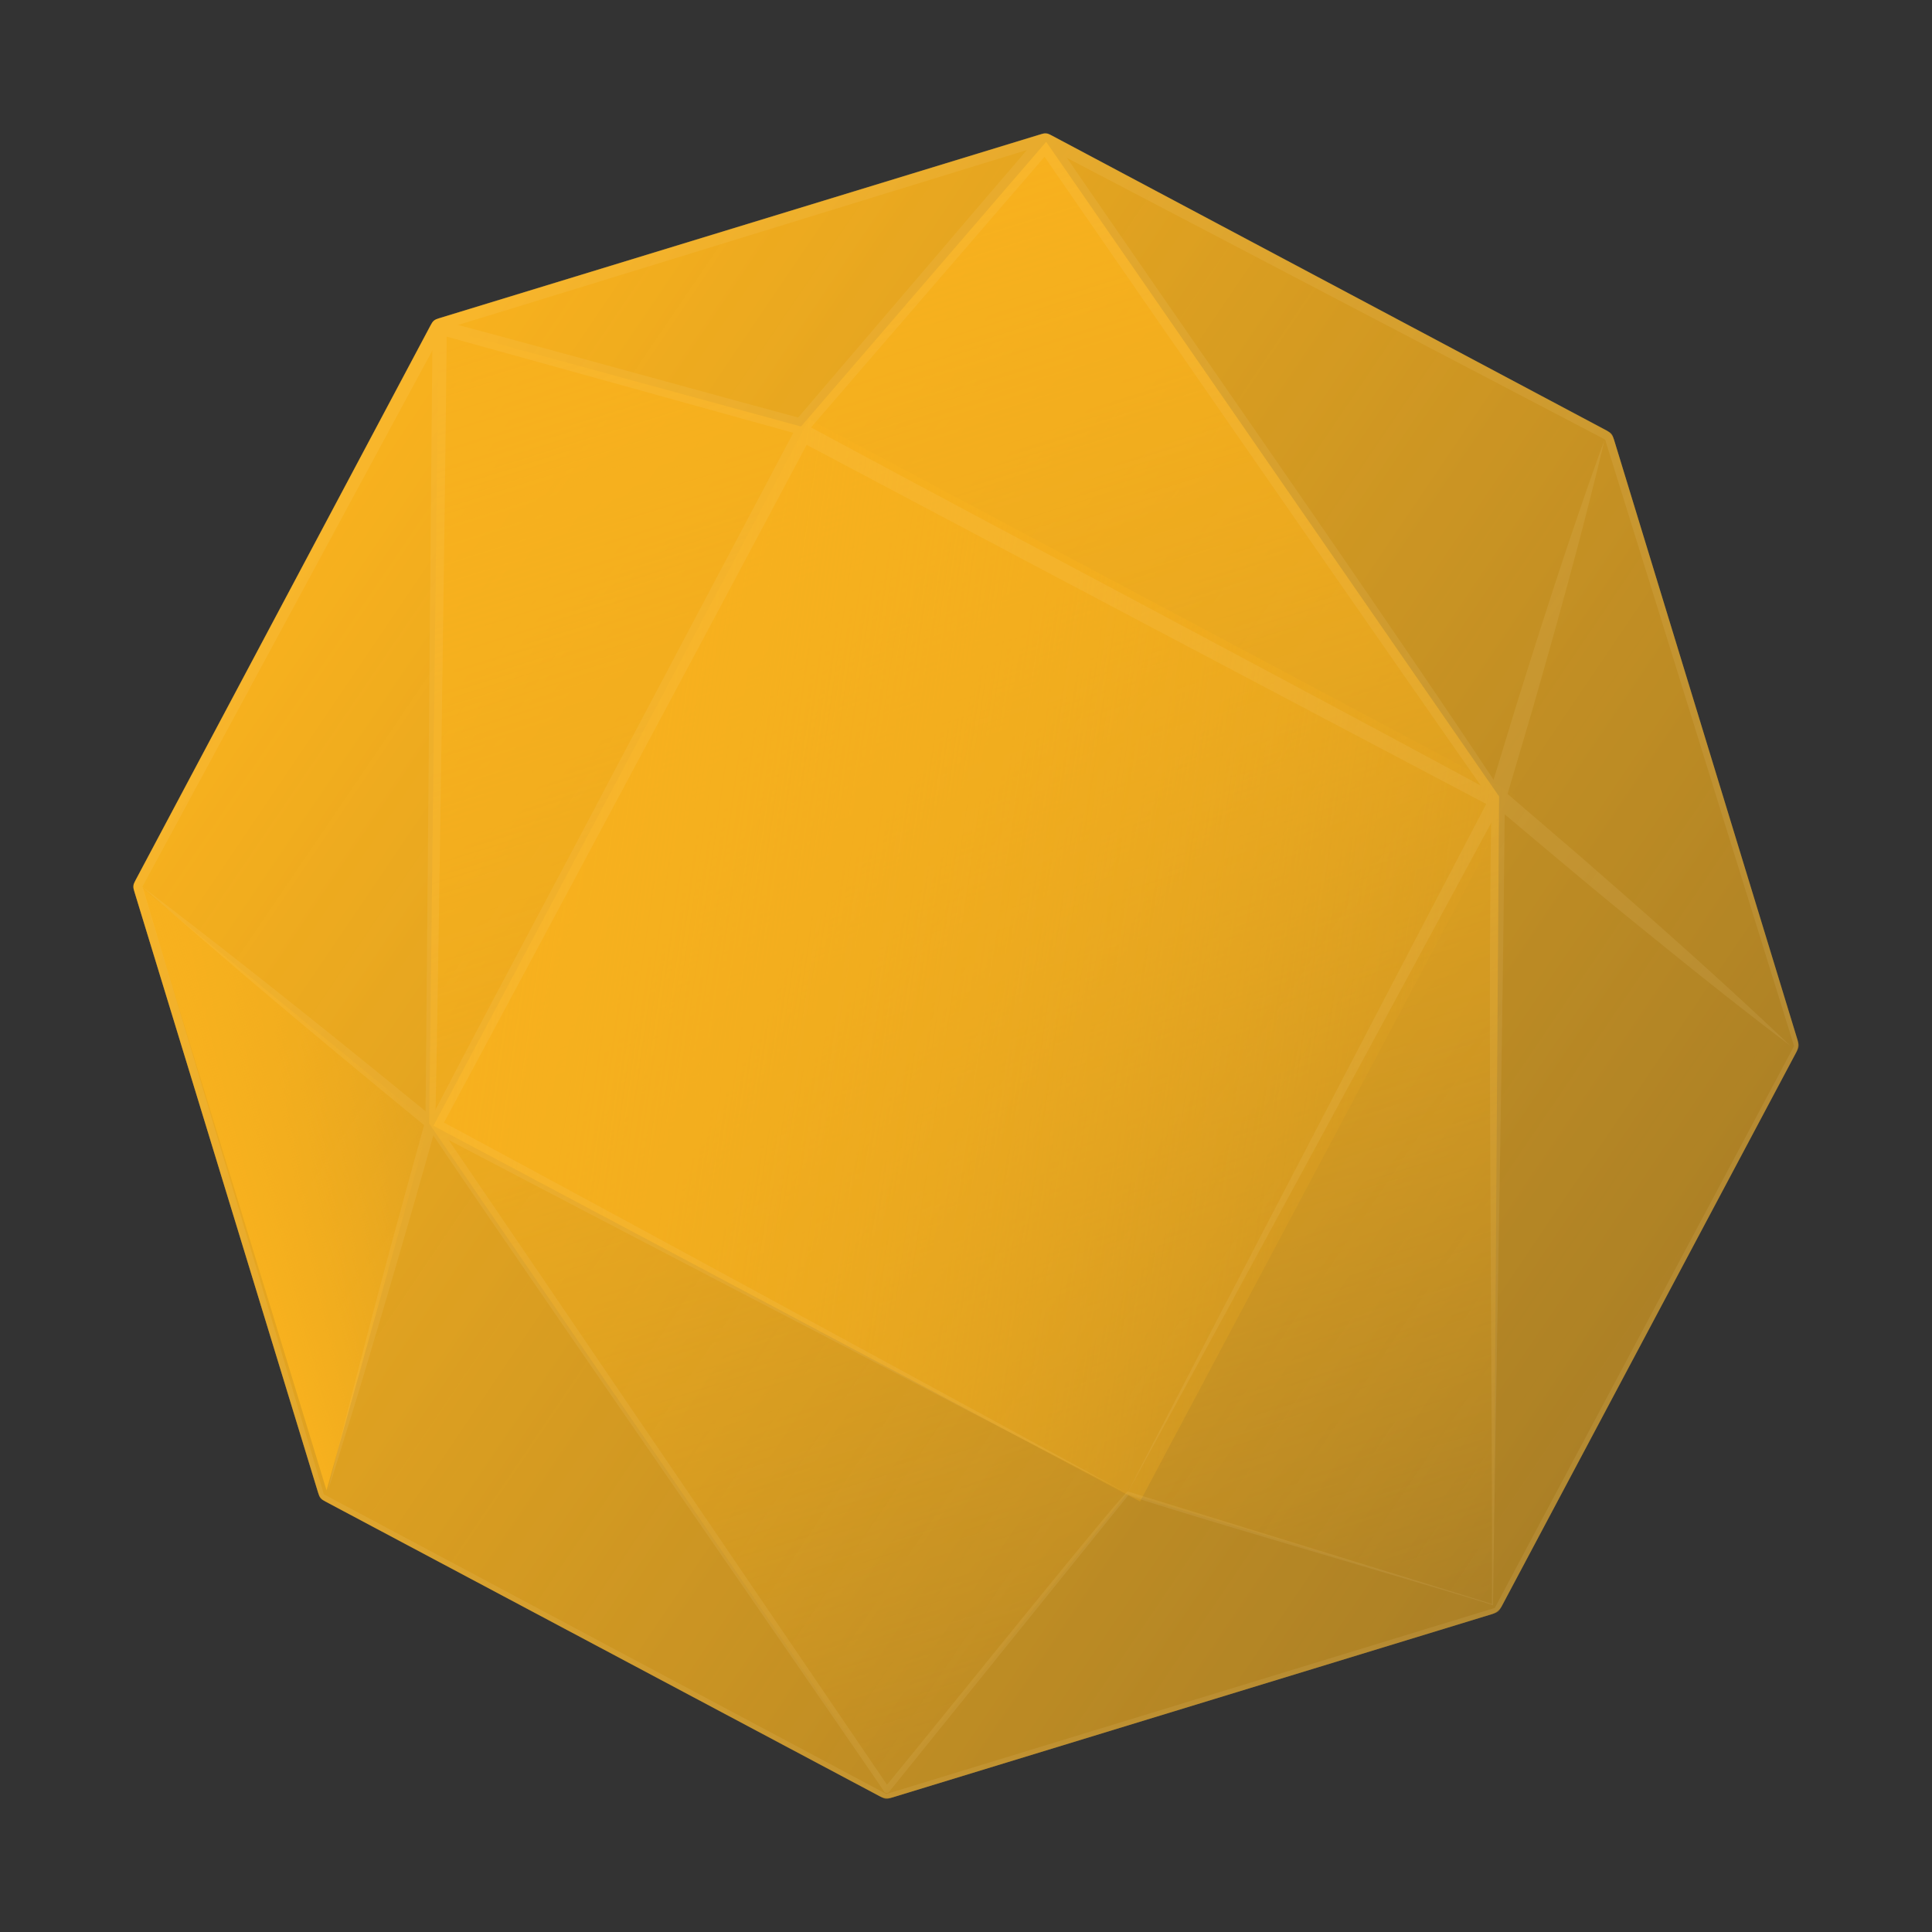 <svg xmlns="http://www.w3.org/2000/svg" xmlns:xlink="http://www.w3.org/1999/xlink" width="961.481" height="961.481" viewBox="0 0 961.481 961.481"><rect x="0" y="0" width="961.481" height="961.481" fill="#333333" stroke="none"/><defs><linearGradient id="a" x1="0.194" y1="0.109" x2="1.141" y2="1.32" gradientUnits="objectBoundingBox"><stop offset="0" stop-color="#f7b11e"/><stop offset="1" stop-color="#f7b11e" stop-opacity="0"/></linearGradient><linearGradient id="b" x1="0.5" y1="0" x2="0.5" y2="1" xlink:href="#a"/><linearGradient id="c" x1="0" y1="0.5" x2="1" y2="0.5" xlink:href="#a"/><linearGradient id="d" x1="0.273" y1="-0.124" x2="0.727" y2="1.124" xlink:href="#a"/></defs><g transform="translate(0 225.126) rotate(-17)"><g transform="translate(0.064 0.092)"><path d="M1321.342,917.765a4.37,4.37,0,0,1-3.092-1.283L1095.323,693.555a4.369,4.369,0,0,1-1.283-3.092V375.192a4.371,4.371,0,0,1,1.283-3.092L1318.25,149.173a4.371,4.371,0,0,1,3.092-1.283h315.271a4.371,4.371,0,0,1,3.092,1.283L1862.631,372.1a4.369,4.369,0,0,1,1.283,3.092V690.463a4.37,4.37,0,0,1-1.283,3.092L1639.7,916.481a4.371,4.371,0,0,1-3.092,1.283Z" transform="translate(-1094.04 -147.89)" fill="url(#a)"/><path d="M1567.31,910.6l-158.09-106.12L1251.16,910.6,1130.83,526.838,1251.16,149.38l158.06,99.848,158.09-99.848,120.3,377.458Z" transform="translate(-1024.297 -145.065)" fill="url(#b)"/><path d="M1095.53,225.81,1197.748,379.2,1095.53,538.806" transform="translate(-1091.216 2.6)" fill="url(#c)"/><rect width="398.274" height="398.274" transform="translate(108.228 383.458) rotate(-45)" fill="url(#d)"/><path d="M1423.408,225.81,1321.19,379.2l102.218,159.611" transform="translate(-657.875 2.6)" fill="url(#c)"/></g><g opacity="0.1"><path d="M388.338,79.431c-23.446,40.1-48.478,79.212-73.755,118.164L289.02,236.329l.044-4.774,25.528,40.326c25.274,40.51,50.269,81.2,73.746,122.793-18.668-25.808-36.6-52.106-54.326-78.558-15.5-22.81-37.057-56.382-52.3-79.853a4.339,4.339,0,0,1,.044-4.774l25.913-38.5c26.222-38.323,52.686-76.479,80.67-113.553" transform="translate(377.194 147.947)" fill="#fff"/><path d="M56.863,79.431c36.232,50.184,70.993,101.4,105.373,152.865a2.9,2.9,0,0,1,.029,3.182c-24.764,38.74-52.759,81.338-78.477,119.766-8.98,13.142-17.8,26.385-26.925,39.431,13.912-23.641,34.9-57.892,49.574-81.6,16.767-27.045,33.817-53.908,50.925-80.734l.029,3.182C123.129,183.984,89.236,132.187,56.863,79.431" transform="translate(-52.396 147.947)" fill="#fff"/><path d="M529.156,767.414c.989-.344-162.224-106.671-157.208-105.676L214.645,768.3a1.576,1.576,0,0,1-2.374-.834c0-1.581-121.93-383.384-120.961-384.933L210.425,4.875a3.5,3.5,0,0,1,4.4-2.287c.554-.376,158.126,99.738,158.733,99.744l-4.322,0L526.622,2.162a4.479,4.479,0,0,1,6.65,2.421c29.713,95.194,91.342,284.349,119.153,379.823-33.8,107.5-88.492,274.547-123.268,383.008m-.289-.825c32.583-105.335,85.214-286.595,116.657-382.168-30.5-93.826-90.93-283.1-120.772-377.128l6.65,2.421L373.55,109.156a4.028,4.028,0,0,1-4.319,0L211.892,8.9,217.115,7c.659-.478-122.28,382.407-120.8,375.547L215.269,766.533l-2.377-.834c1.169-.111,157.732-106.863,159.056-105.624L528.868,766.588" transform="translate(13.611 -1.468)" fill="#fff"/><path d="M370.83,593.027C301.345,524.994,161.689,387.91,92.58,319.484a3.306,3.306,0,0,1,0-4.707C131.83,274.508,189.941,217,230.089,176.389L367.759,38.162a4.336,4.336,0,0,1,6.142,0C453.183,118.4,571.1,235.425,649.125,314.8a3.318,3.318,0,0,1-.032,4.7c-69.246,68.31-208.675,205.65-278.262,273.531m0,0c67.931-69.643,205.231-209.068,273.532-278.262V319.5c-78.6-77.987-197.146-195.924-276.6-275.191H373.9C294.124,124.07,176.33,241.115,97.29,319.484l0-4.707C165.7,383.85,302.812,523.544,370.83,593.027" transform="translate(14.17 66.412)" fill="#fff"/><path d="M594.751,5.505,819.624,227.442l1.7,316.127L597.1,767.465H280.486L56.4,542.99l2.124-315.612L282.975,6.049Zm0-5.505H282.975a8.653,8.653,0,0,0-6.118,2.535L56.4,222.994a8.643,8.643,0,0,0-2.535,6.118V540.888a8.642,8.642,0,0,0,2.535,6.118L276.857,767.465A8.652,8.652,0,0,0,282.975,770H594.751a8.642,8.642,0,0,0,6.118-2.535L821.328,547.006a8.642,8.642,0,0,0,2.535-6.118V229.112a8.643,8.643,0,0,0-2.535-6.118L600.869,2.535A8.642,8.642,0,0,0,594.751,0" transform="translate(-53.863 0)" fill="#fff"/></g></g><path d="M594.751,0H282.975a8.652,8.652,0,0,0-6.118,2.535L56.4,222.994a8.643,8.643,0,0,0-2.535,6.118V540.888a8.642,8.642,0,0,0,2.535,6.118L276.857,767.464A8.652,8.652,0,0,0,282.975,770H594.751a8.643,8.643,0,0,0,6.118-2.536L821.328,547.006a8.641,8.641,0,0,0,2.535-6.118V229.112a8.642,8.642,0,0,0-2.535-6.118L600.869,2.535A8.642,8.642,0,0,0,594.751,0" transform="translate(-51.509 240.874) rotate(-17)" fill="#f7b11e" opacity="0.409"/></svg>